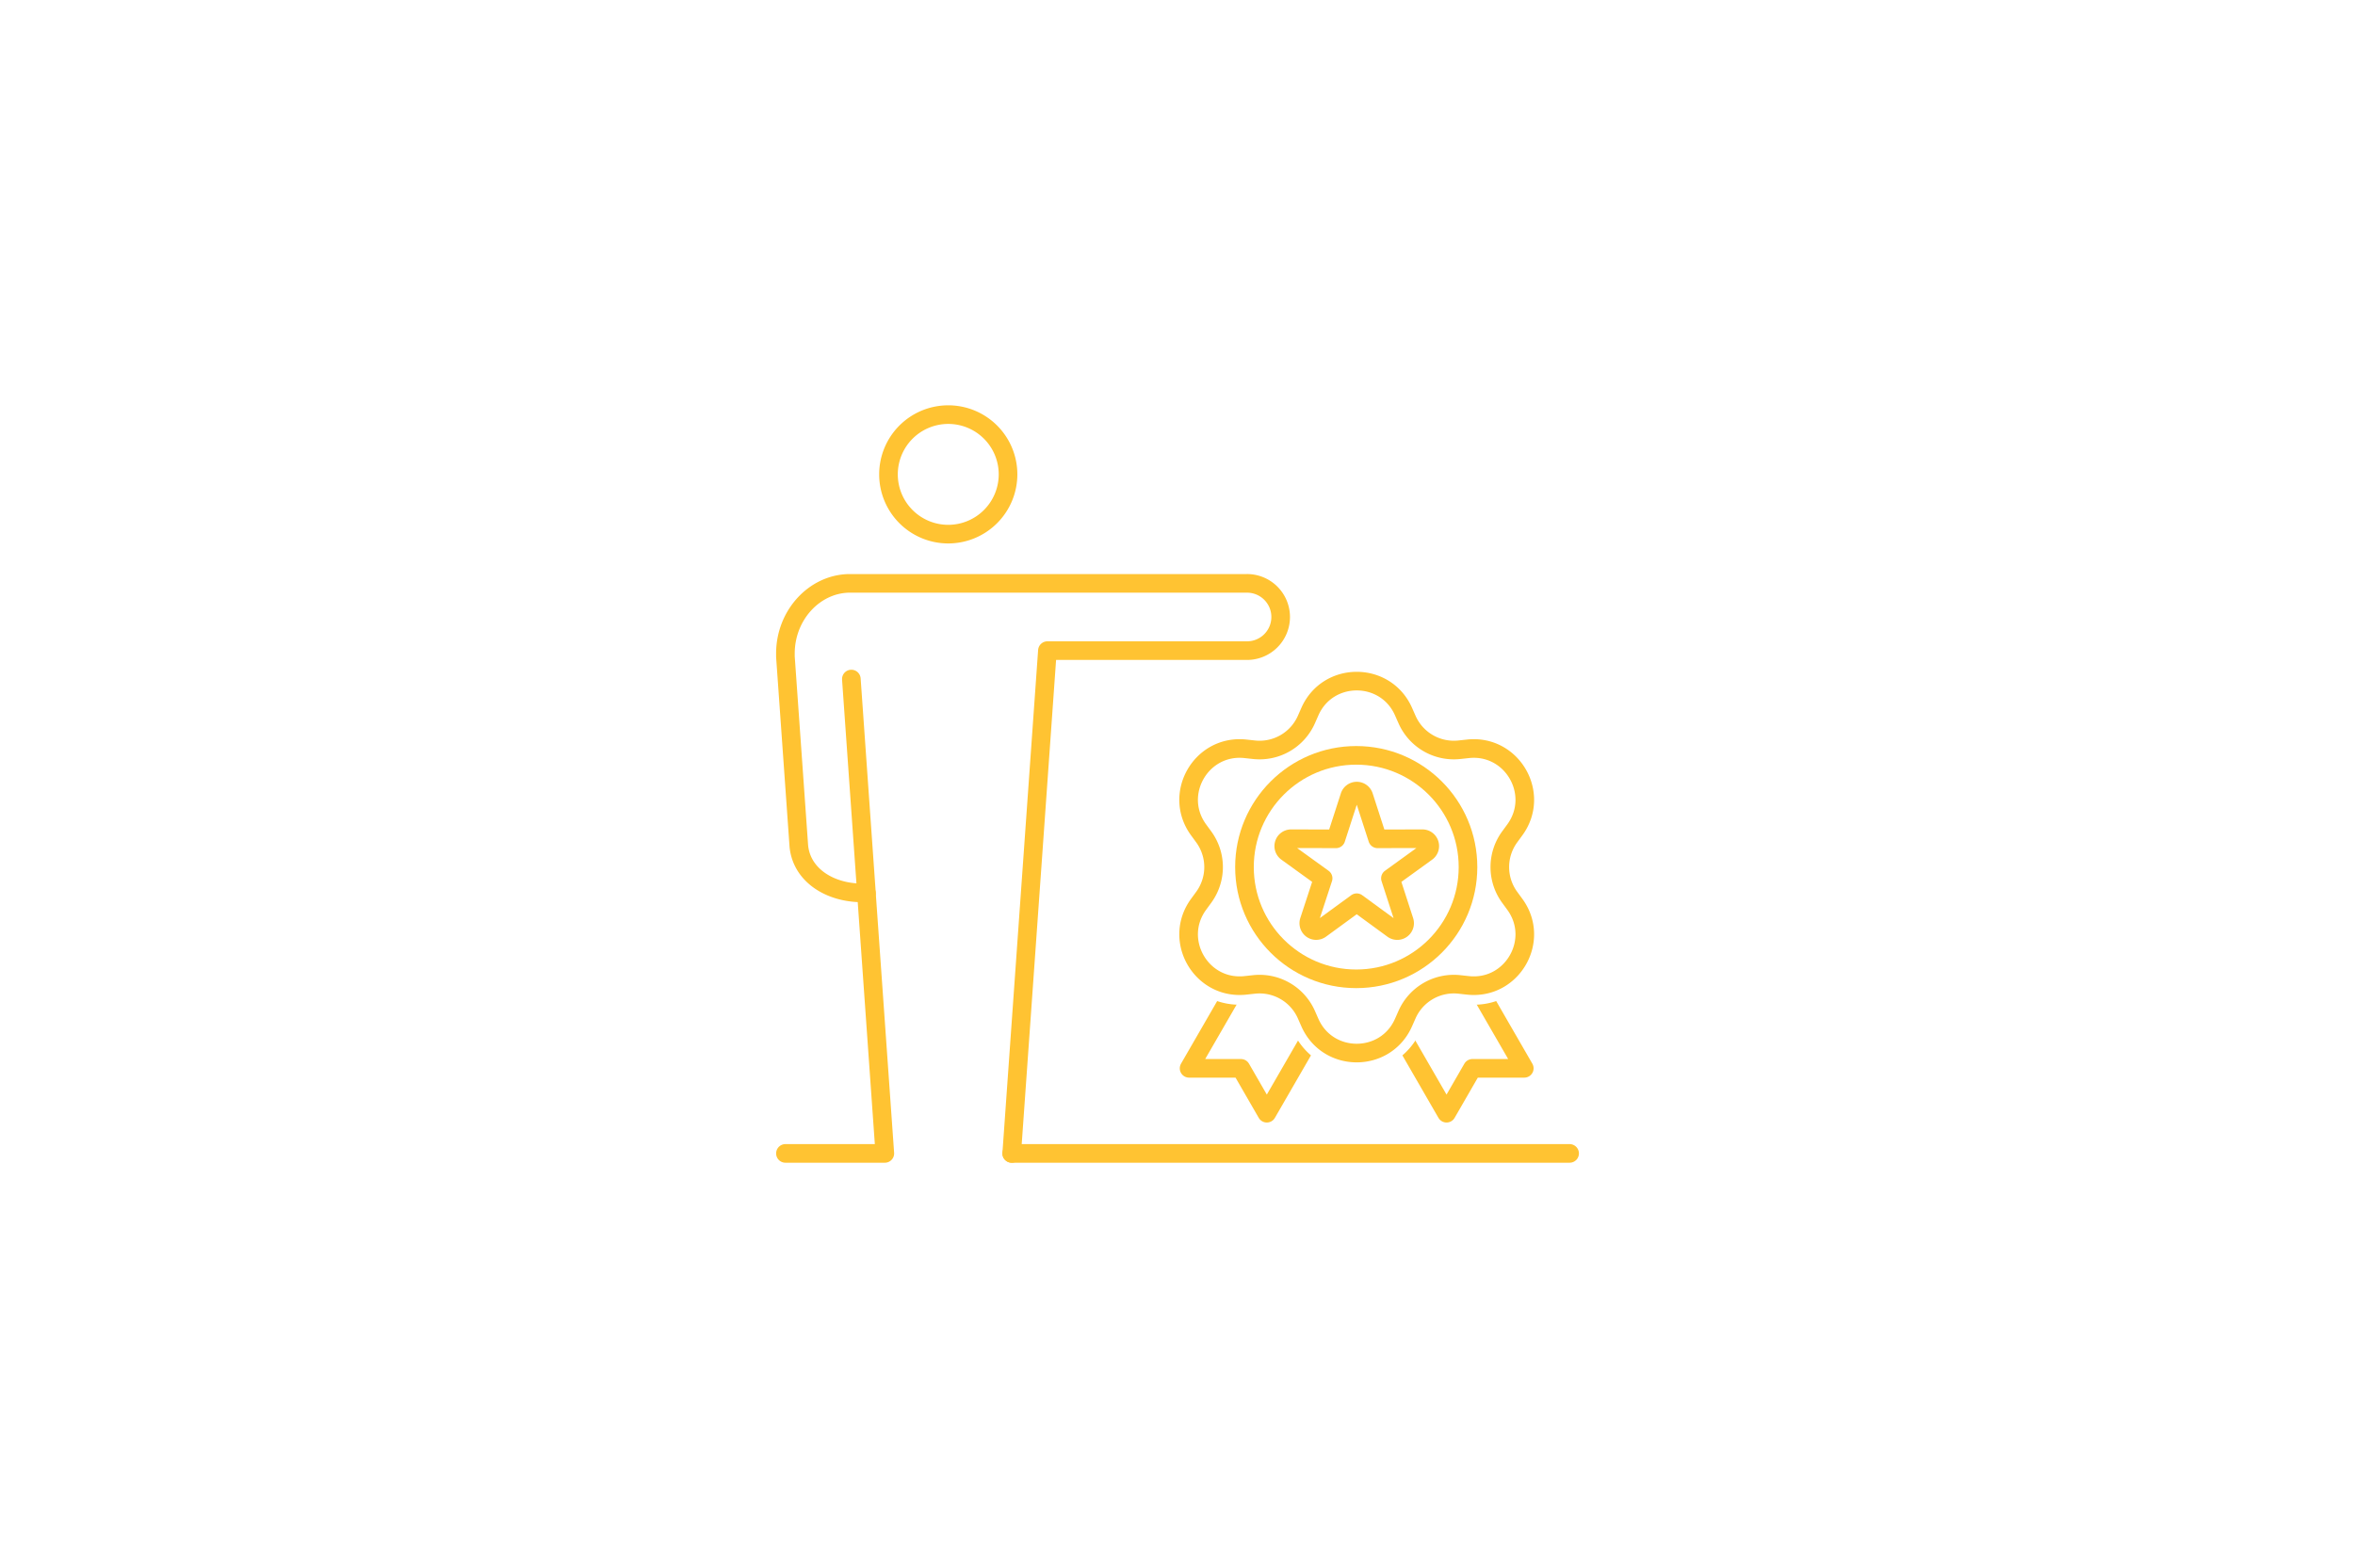 <svg xmlns="http://www.w3.org/2000/svg" viewBox="0 0 1536.51 1023.32"><defs><style>.cls-1,.cls-4,.cls-5{fill:#fff;}.cls-2,.cls-3{fill:none;}.cls-2,.cls-5{stroke:#ffc332;stroke-width:12.15px;}.cls-2,.cls-4,.cls-5{stroke-linecap:round;stroke-linejoin:round;}.cls-4{stroke:#fff;stroke-width:24.87px;}</style></defs><g id="___________________OBSZAR_1" data-name="___________________OBSZAR 1"><rect class="cls-1" width="1536.51" height="1023.32"/></g><g id="_________________ZARZADZANIE_2" data-name="_________________ZARZADZANIE 2"><path class="cls-2" d="M618.69,348.59a39,39,0,1,1,39-39A39.05,39.05,0,0,1,618.69,348.59Z" transform="translate(0 0)"/><polygon class="cls-2" points="1024.09 752.74 660.09 752.74 660.09 752.74 1024.09 752.74"/><path class="cls-2" d="M660.09,752.74l23.29-328.13H813.15a21.95,21.95,0,1,0,0-43.89H553.69c-22.75.58-41.25,21.09-41.25,45.75,0,.41,0,1.11,0,2.14l8.77,123.75c2.09,19.83,22,31.21,43.76,30.31l.33.3,12,169.77H512.46" transform="translate(0 0)"/><line class="cls-2" x1="565.32" y1="582.97" x2="555.46" y2="443.15"/><line class="cls-3" x1="882.13" y1="561.15" x2="964.58" y2="703.94"/><polyline class="cls-2" points="963.42 643.37 994.51 697.22 960.68 697.22 943.79 726.51 912.7 672.66"/><line class="cls-3" x1="888.19" y1="561.15" x2="805.75" y2="703.94"/><polyline class="cls-2" points="806.9 643.37 775.81 697.22 809.64 697.22 826.53 726.51 857.62 672.66"/><path class="cls-4" d="M852.36,469.57l2.26-5.13c11.72-26.56,49.41-26.56,61.12,0l2.27,5.13a33.38,33.38,0,0,0,34.17,19.73l5.57-.6c28.87-3.14,47.71,29.5,30.56,52.93L985,546.15a33.4,33.4,0,0,0,0,39.46l3.31,4.53c17.15,23.42-1.69,56.07-30.56,52.93l-5.57-.61A33.4,33.4,0,0,0,918,662.19l-2.27,5.13c-11.71,26.57-49.4,26.57-61.12,0l-2.26-5.13a33.4,33.4,0,0,0-34.17-19.73l-5.58.61c-28.86,3.14-47.71-29.51-30.56-52.93l3.31-4.53a33.4,33.4,0,0,0,0-39.46l-3.31-4.52c-17.15-23.43,1.7-56.07,30.56-52.93l5.58.6A33.39,33.39,0,0,0,852.36,469.57Z" transform="translate(0 0)"/><path class="cls-5" d="M852.36,469.57l2.26-5.13c11.72-26.56,49.41-26.56,61.12,0l2.27,5.13a33.38,33.38,0,0,0,34.17,19.73l5.57-.6c28.87-3.14,47.71,29.5,30.56,52.93L985,546.15a33.4,33.4,0,0,0,0,39.46l3.31,4.53c17.15,23.42-1.69,56.07-30.56,52.93l-5.57-.61A33.4,33.4,0,0,0,918,662.19l-2.27,5.13c-11.71,26.57-49.4,26.57-61.12,0l-2.26-5.13a33.4,33.4,0,0,0-34.17-19.73l-5.58.61c-28.86,3.14-47.71-29.51-30.56-52.93l3.31-4.53a33.4,33.4,0,0,0,0-39.46l-3.31-4.52c-17.15-23.43,1.7-56.07,30.56-52.93l5.58.6A33.39,33.39,0,0,0,852.36,469.57Z" transform="translate(0 0)"/><path class="cls-2" d="M885.18,589.14l-23.61,17.24a4.81,4.81,0,0,1-7.41-5.39l9.1-27.78-23.69-17.12a4.82,4.82,0,0,1,2.83-8.72l29.23.07,9-27.82a4.82,4.82,0,0,1,9.17,0l9,27.82,29.23-.07a4.82,4.82,0,0,1,2.83,8.72l-23.68,17.12L916.2,601a4.81,4.81,0,0,1-7.41,5.39Z" transform="translate(0 0)"/><circle class="cls-2" cx="884.87" cy="565.88" r="72.92"/></g></svg>